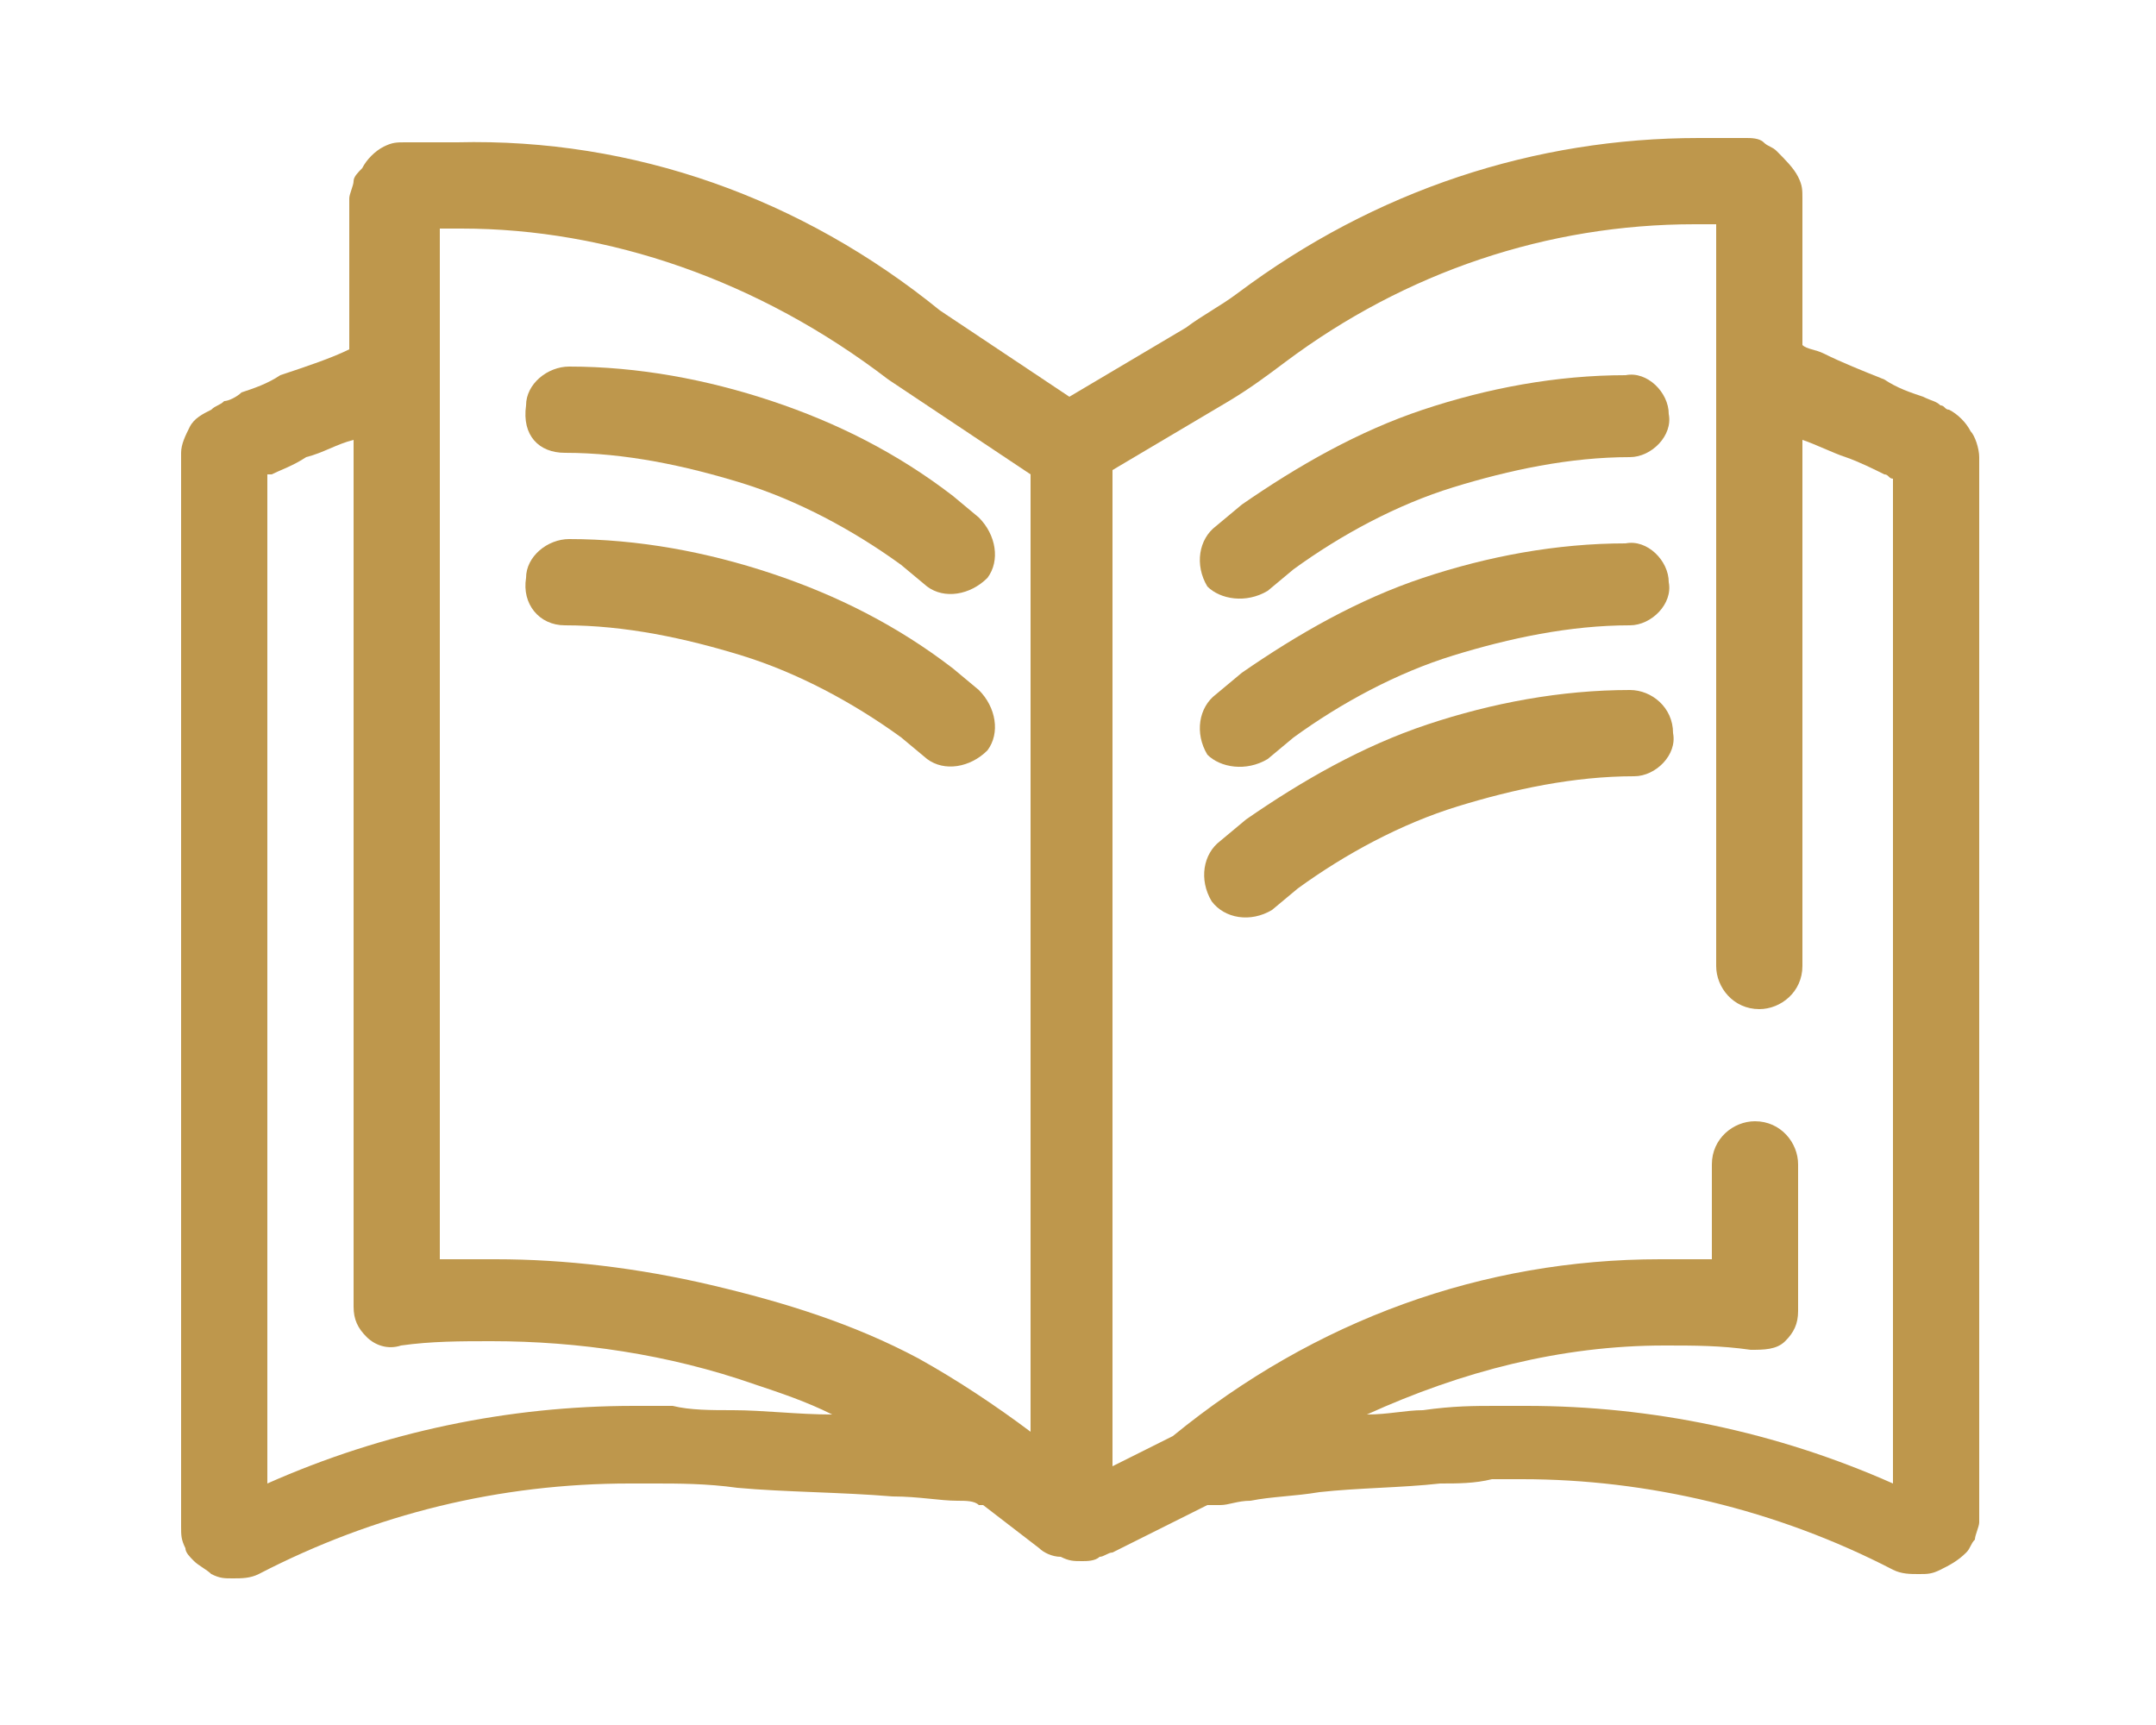 <?xml version="1.0" encoding="utf-8"?>
<!-- Generator: Adobe Illustrator 26.3.1, SVG Export Plug-In . SVG Version: 6.00 Build 0)  -->
<svg version="1.1" id="レイヤー_1" xmlns="http://www.w3.org/2000/svg" xmlns:xlink="http://www.w3.org/1999/xlink" x="0px"
	 y="0px" viewBox="0 0 50 40" style="enable-background:new 0 0 50 40;" xml:space="preserve">
<style type="text/css">
	.st0{fill:#BE974C;}
</style>
<g id="レイヤー_2_00000051357681363624732270000015749077429557274046_">
</g>
<g id="レイヤー_3">
	<g>
		<path class="st0" d="M7.1,10.6c0.4-0.1,0.7-0.3,1.1-0.4v20.1c0,0.3,0.1,0.5,0.3,0.7s0.5,0.3,0.8,0.2c0.7-0.1,1.4-0.1,2.1-0.1
			c2,0,4.1,0.3,6.1,1c0.6,0.2,1.2,0.4,1.8,0.7c-0.8,0-1.6-0.1-2.3-0.1c-0.5,0-1,0-1.4-0.1c-0.2,0-0.4,0-0.5,0c-0.2,0-0.3,0-0.4,0
			c-2.9,0-5.8,0.6-8.5,1.8V11c0,0,0,0,0.1,0C6.5,10.9,6.8,10.8,7.1,10.6L7.1,10.6z M20.6,8.8L20.6,8.8l3.3,2.2v22.2
			c-0.8-0.6-1.7-1.2-2.6-1.7c-1.5-0.8-3.1-1.3-4.8-1.7c-1.7-0.4-3.4-0.6-5-0.6c-0.4,0-0.9,0-1.3,0V8.8l0,0V5.3h0.5
			C14.1,5.3,17.6,6.5,20.6,8.8L20.6,8.8z M28.5,9.3L28.5,9.3C29,9,29.4,8.7,29.8,8.4l0,0c2.8-2.1,6.1-3.2,9.5-3.2h0.5v17.2
			c0,0.5,0.4,1,1,1c0.5,0,1-0.4,1-1V10.2c0.3,0.1,0.7,0.3,1,0.4c0.3,0.1,0.7,0.3,0.9,0.4c0.1,0,0.1,0.1,0.2,0.1v23.3
			c-2.7-1.2-5.6-1.8-8.5-1.8c-0.2,0-0.4,0-0.7,0c-0.5,0-1,0-1.7,0.1c-0.4,0-0.8,0.1-1.3,0.1c2.2-1,4.5-1.6,6.9-1.6
			c0.7,0,1.3,0,2,0.1c0.3,0,0.6,0,0.8-0.2s0.3-0.4,0.3-0.7V27c0-0.5-0.4-1-1-1c-0.5,0-1,0.4-1,1l0,0v2.2c-0.4,0-0.8,0-1.2,0
			c-4.1,0-8,1.4-11.3,4.1L25.8,34V10.9L28.5,9.3L28.5,9.3z M4.4,9.9c-0.1,0.2-0.2,0.4-0.2,0.6v24.9c0,0.2,0,0.3,0.1,0.5
			c0,0.1,0.1,0.2,0.2,0.3s0.3,0.2,0.4,0.3c0.2,0.1,0.3,0.1,0.5,0.1s0.4,0,0.6-0.1l0,0c2.7-1.4,5.6-2.1,8.6-2.1c0.1,0,0.4,0,0.6,0
			c0.5,0,1.2,0,1.9,0.1c1.1,0.1,2.4,0.1,3.6,0.2c0.6,0,1.1,0.1,1.5,0.1c0.2,0,0.4,0,0.5,0.1h0.1l1.3,1c0.1,0.1,0.3,0.2,0.5,0.2
			c0.2,0.1,0.3,0.1,0.5,0.1c0.1,0,0.3,0,0.4-0.1c0.1,0,0.2-0.1,0.3-0.1l2.2-1.1h0.1c0.1,0,0.1,0,0.2,0c0.2,0,0.4-0.1,0.7-0.1
			c0.5-0.1,1-0.1,1.6-0.2c0.9-0.1,1.9-0.1,2.8-0.2c0.4,0,0.8,0,1.2-0.1c0.2,0,0.3,0,0.4,0c0.1,0,0.2,0,0.3,0c2.9,0,5.9,0.7,8.6,2.1
			c0.2,0.1,0.4,0.1,0.6,0.1c0.2,0,0.3,0,0.5-0.1s0.4-0.2,0.6-0.4c0.1-0.1,0.1-0.2,0.2-0.3c0-0.1,0.1-0.3,0.1-0.4V10.6
			c0-0.2-0.1-0.5-0.2-0.6c-0.1-0.2-0.3-0.4-0.5-0.5l0,0c-0.1,0-0.1-0.1-0.2-0.1c-0.1-0.1-0.2-0.1-0.4-0.2C44.3,9.1,44,9,43.7,8.8
			c-0.5-0.2-1-0.4-1.4-0.6c-0.2-0.1-0.4-0.1-0.5-0.2V4.6c0-0.2,0-0.3-0.1-0.5c-0.1-0.2-0.3-0.4-0.5-0.6c-0.1-0.1-0.2-0.1-0.3-0.2
			s-0.3-0.1-0.4-0.1h-1.1c-3.8,0-7.5,1.2-10.7,3.6l0,0c-0.4,0.3-0.8,0.5-1.2,0.8l0,0l-2.7,1.6l-3-2c-3.2-2.6-7.1-4-11.2-3.9H9.4
			c-0.2,0-0.3,0-0.5,0.1C8.7,3.5,8.5,3.7,8.4,3.9C8.3,4,8.2,4.1,8.2,4.2S8.1,4.5,8.1,4.6v3.5c-0.4,0.2-1,0.4-1.6,0.6
			C6.2,8.9,5.9,9,5.6,9.1C5.5,9.2,5.3,9.3,5.2,9.3C5.1,9.4,5,9.4,4.9,9.5l0,0C4.7,9.6,4.5,9.7,4.4,9.9L4.4,9.9z"/>
		<path class="st0" d="M13.1,10.5c1.4,0,2.8,0.3,4.1,0.7s2.6,1.1,3.7,1.9l0.6,0.5c0.4,0.3,1,0.2,1.4-0.2c0.3-0.4,0.2-1-0.2-1.4l0,0
			l-0.6-0.5c-1.3-1-2.7-1.7-4.2-2.2c-1.5-0.5-3.1-0.8-4.7-0.8c-0.5,0-1,0.4-1,0.9C12.1,10.1,12.5,10.5,13.1,10.5L13.1,10.5z"/>
		<path class="st0" d="M13.1,14.5c1.4,0,2.8,0.3,4.1,0.7s2.6,1.1,3.7,1.9l0.6,0.5c0.4,0.3,1,0.2,1.4-0.2c0.3-0.4,0.2-1-0.2-1.4l0,0
			l-0.6-0.5c-1.3-1-2.7-1.7-4.2-2.2c-1.5-0.5-3.1-0.8-4.7-0.8c-0.5,0-1,0.4-1,0.9C12.1,14,12.5,14.5,13.1,14.5L13.1,14.5z"/>
		<path class="st0" d="M29.4,13.7L29.4,13.7l0.6-0.5c1.1-0.8,2.4-1.5,3.7-1.9s2.7-0.7,4.1-0.7c0.5,0,1-0.5,0.9-1c0-0.5-0.5-1-1-0.9
			c-1.6,0-3.2,0.3-4.7,0.8s-2.9,1.3-4.2,2.2l-0.6,0.5c-0.4,0.3-0.5,0.9-0.2,1.4C28.3,13.9,28.9,14,29.4,13.7L29.4,13.7z"/>
		<path class="st0" d="M29.4,17.6L29.4,17.6l0.6-0.5c1.1-0.8,2.4-1.5,3.7-1.9s2.7-0.7,4.1-0.7c0.5,0,1-0.5,0.9-1c0-0.5-0.5-1-1-0.9
			c-1.6,0-3.2,0.3-4.7,0.8s-2.9,1.3-4.2,2.2l-0.6,0.5c-0.4,0.3-0.5,0.9-0.2,1.4C28.3,17.8,28.9,17.9,29.4,17.6L29.4,17.6z"/>
		<path class="st0" d="M37.8,16c-1.6,0-3.2,0.3-4.7,0.8s-2.9,1.3-4.2,2.2l-0.6,0.5c-0.4,0.3-0.5,0.9-0.2,1.4
			c0.3,0.4,0.9,0.5,1.4,0.2l0,0l0.6-0.5c1.1-0.8,2.4-1.5,3.7-1.9s2.7-0.7,4.1-0.7c0.5,0,1-0.5,0.9-1C38.8,16.4,38.3,16,37.8,16
			L37.8,16z"/>
	</g>
</g>
<g id="仕上がり">
</g>
</svg>
